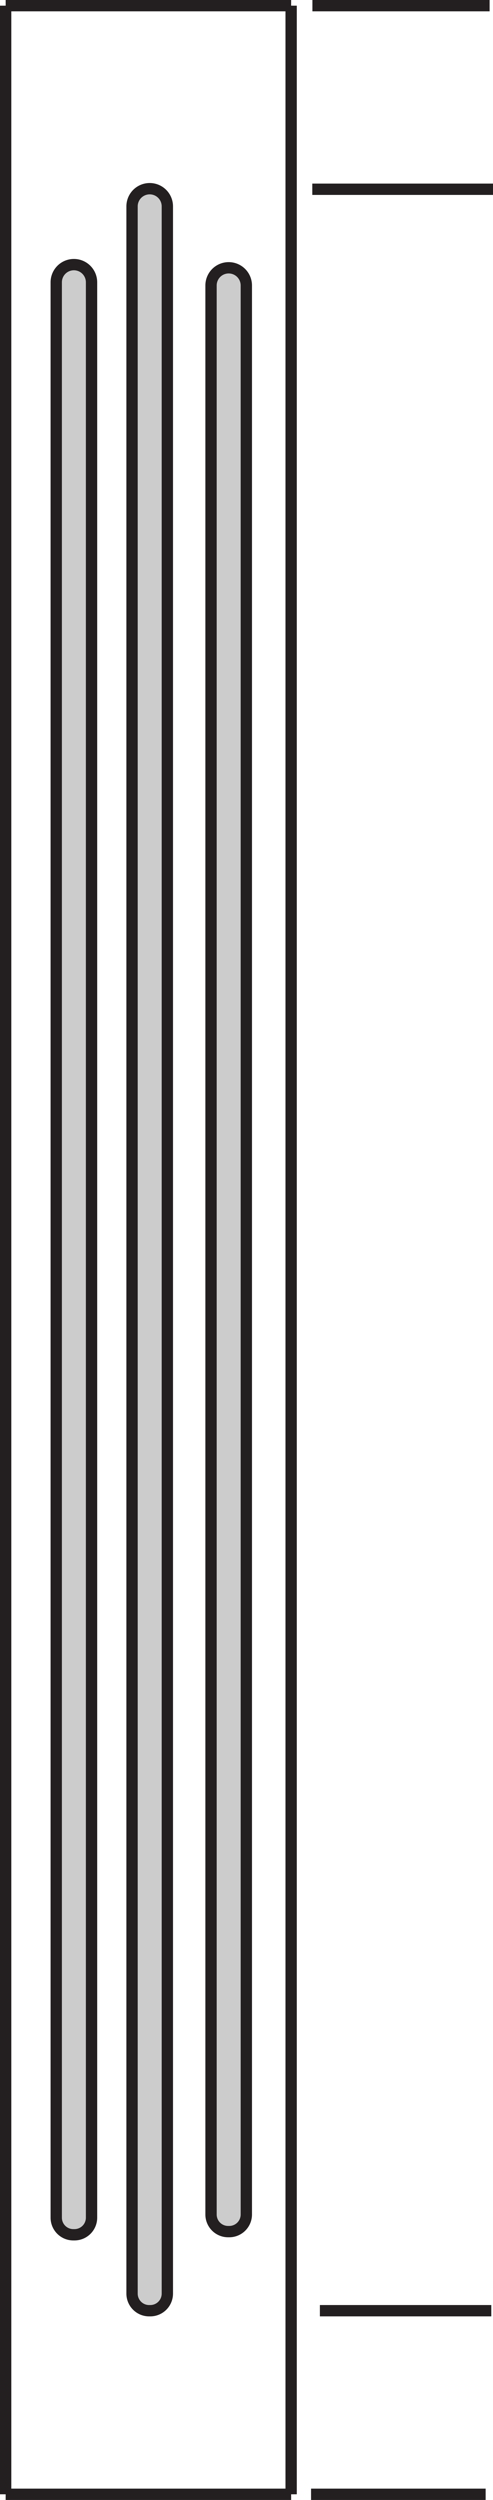 <svg xmlns="http://www.w3.org/2000/svg" viewBox="0 0 43.57 220.6"><defs><style>.cls-1{fill:none;}.cls-1,.cls-2{stroke:#231f20;}.cls-2{fill:#ccc;}</style></defs><title>pillaster-three-flute-pyramid</title><g id="Pillaster"><line class="cls-1" x1="0.5" y1="0.5" x2="25.73" y2="0.5"/><path class="cls-1" d="M310.53,277.46" transform="translate(-281.23 -276.96)"/><polyline class="cls-1" points="0.5 220.1 0.5 130.16 0.5 0.5"/><line class="cls-1" x1="0.5" y1="220.1" x2="25.73" y2="220.1"/><path class="cls-1" d="M310.53,497.06" transform="translate(-281.23 -276.96)"/></g><g id="Flutes"><path class="cls-1" d="M275.52,402.65" transform="translate(-281.23 -276.96)"/><path class="cls-1" d="M310.47,395.26" transform="translate(-281.23 -276.96)"/><path class="cls-1" d="M275.07,388.66" transform="translate(-281.23 -276.96)"/><path class="cls-1" d="M291.48,393.16" transform="translate(-281.23 -276.96)"/><line class="cls-1" x1="25.73" y1="0.5" x2="25.73" y2="220.1"/><path class="cls-2" d="M287.76,474.16a1.51,1.51,0,0,0,1.56-1.51V301.87a1.56,1.56,0,0,0-3.12,0V472.66A1.51,1.51,0,0,0,287.76,474.16Z" transform="translate(-281.23 -276.96)"/><path class="cls-2" d="M294.46,480.86a1.51,1.51,0,0,0,1.56-1.5V295.17a1.56,1.56,0,0,0-3.12,0V479.36A1.51,1.51,0,0,0,294.46,480.86Z" transform="translate(-281.23 -276.96)"/><path class="cls-2" d="M301.44,473.88a1.51,1.51,0,0,0,1.56-1.51V302.15a1.56,1.56,0,0,0-3.12,0V472.37A1.51,1.51,0,0,0,301.44,473.88Z" transform="translate(-281.23 -276.96)"/><path class="cls-1" d="M310.47,399.27" transform="translate(-281.23 -276.96)"/></g><g id="Dimension"><line class="cls-1" x1="42.92" y1="220.1" x2="27.49" y2="220.1"/><line class="cls-1" x1="28.27" y1="203.9" x2="43.42" y2="203.9"/><line class="cls-1" x1="27.6" y1="16.7" x2="43.57" y2="16.7"/><line class="cls-1" x1="43.27" y1="0.5" x2="27.61" y2="0.5"/></g></svg>